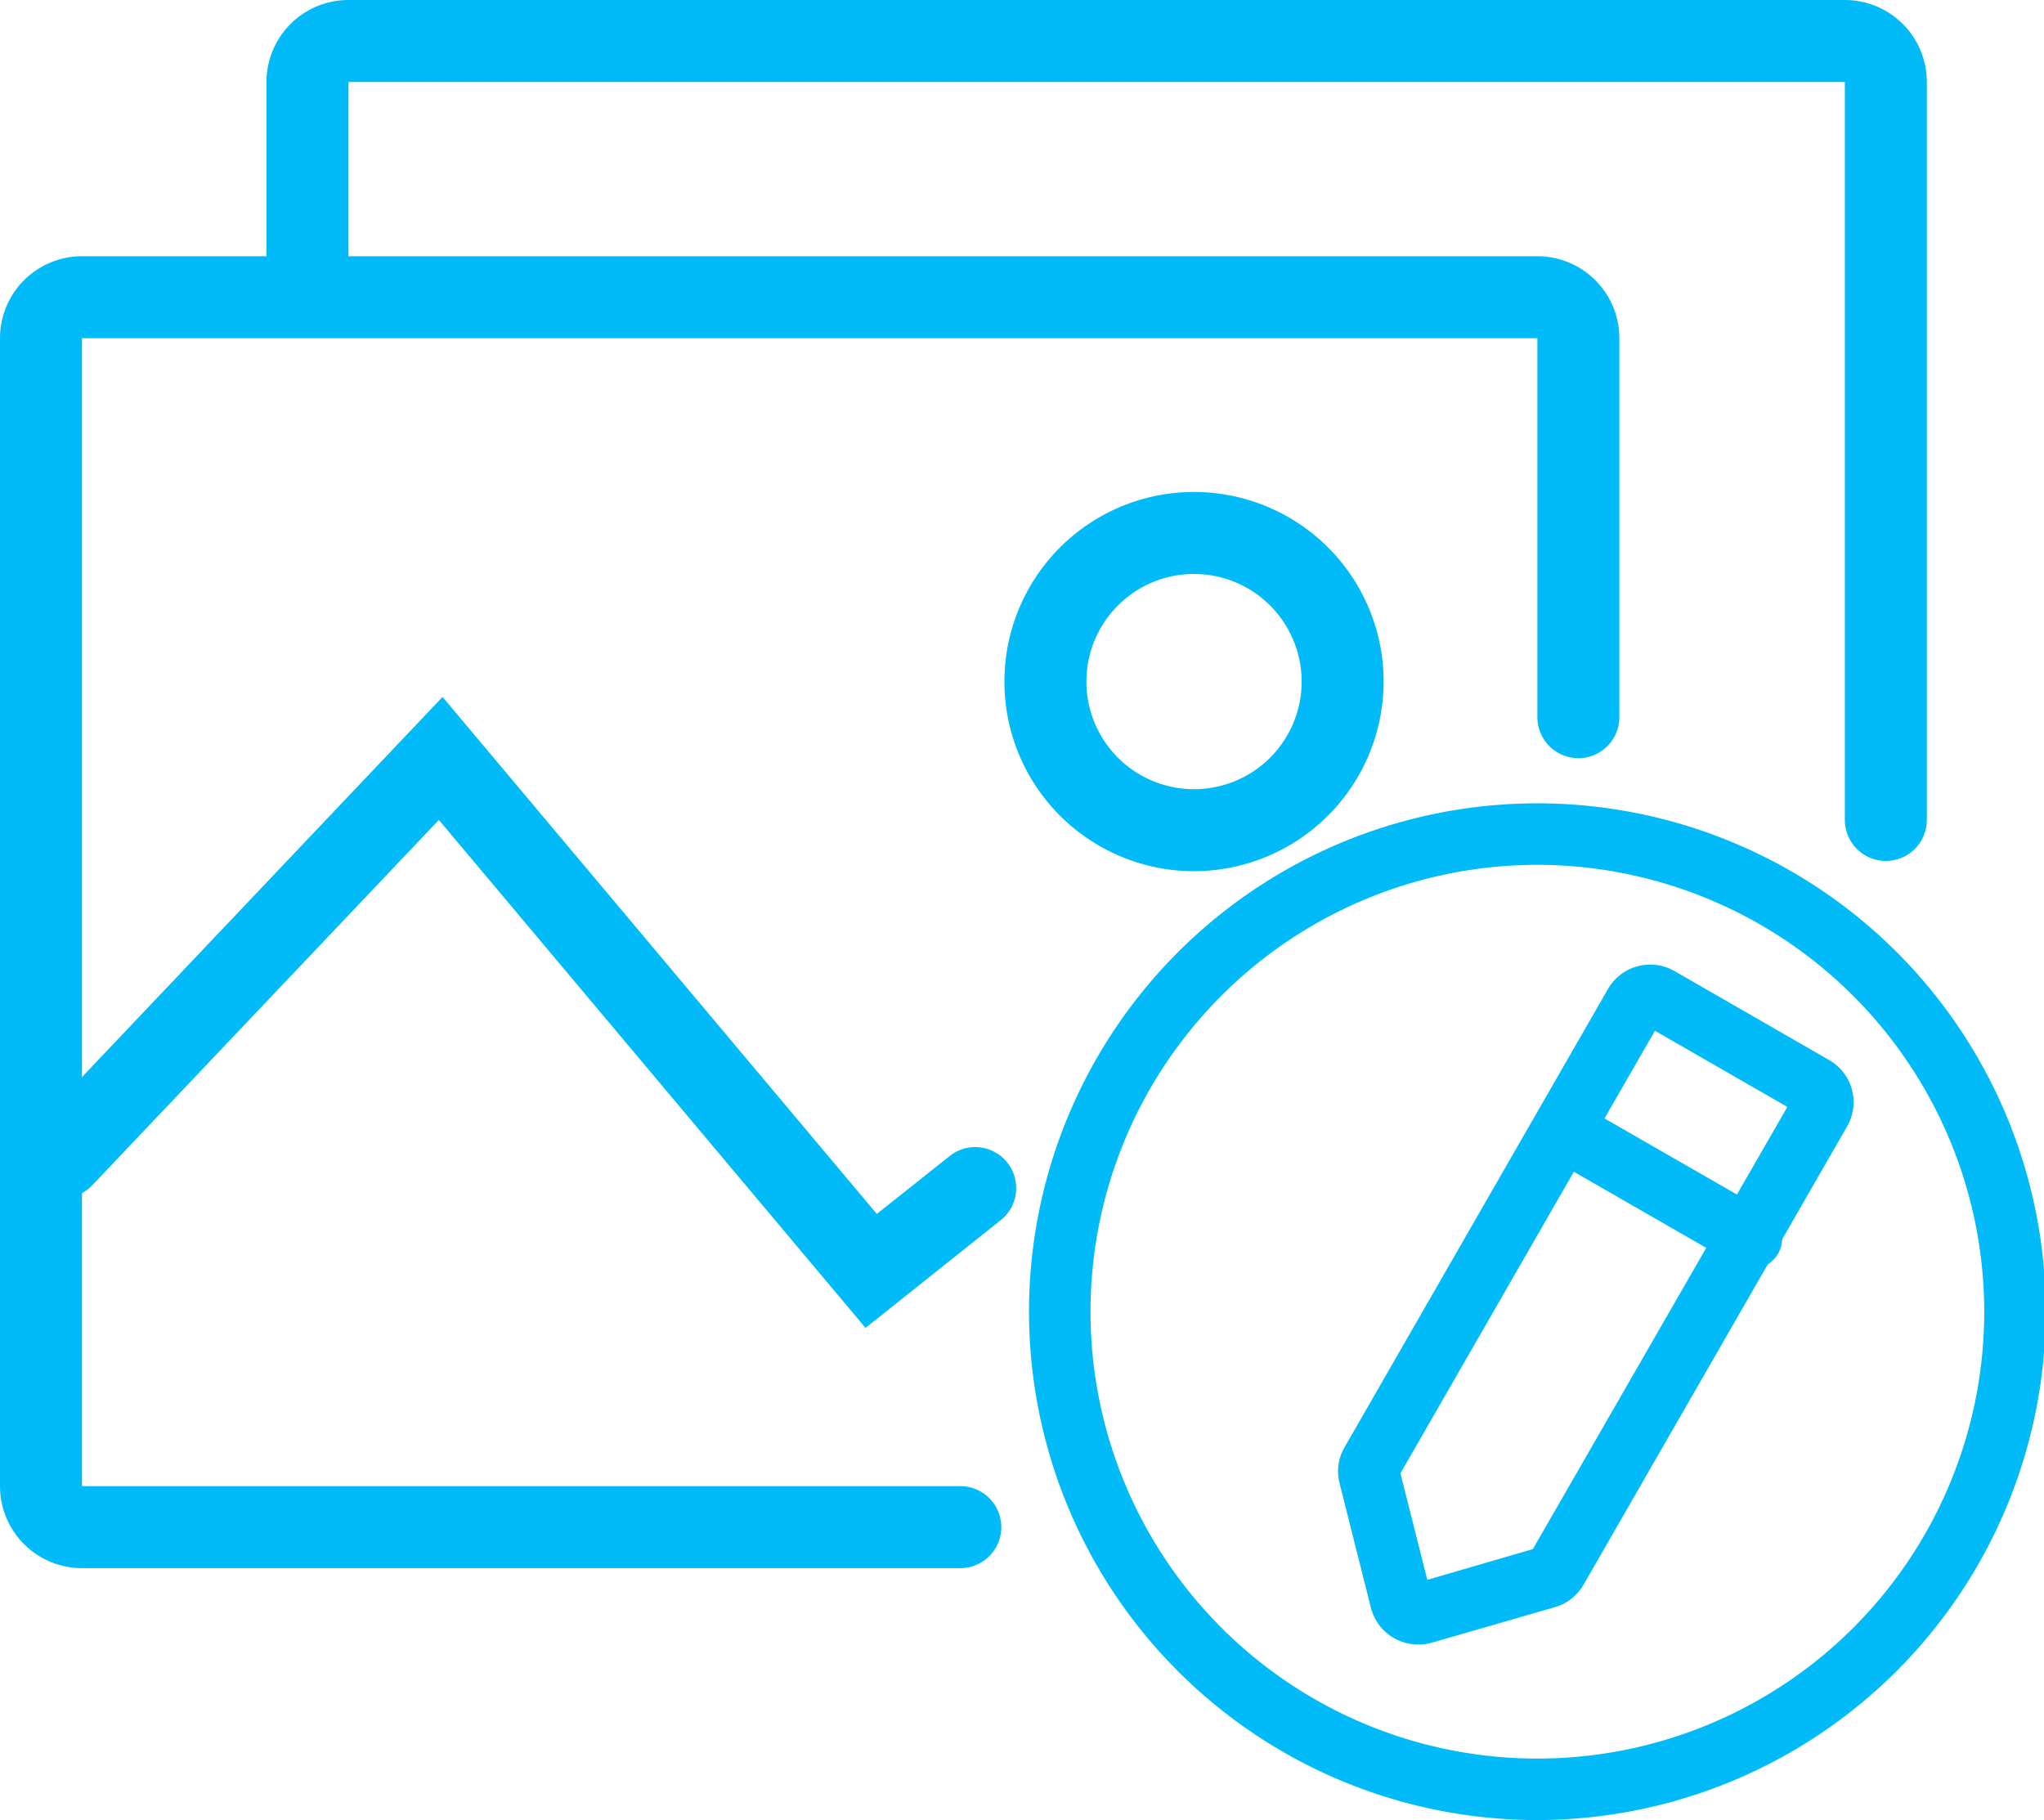 <?xml version="1.0" standalone="no"?><!DOCTYPE svg PUBLIC "-//W3C//DTD SVG 1.1//EN" "http://www.w3.org/Graphics/SVG/1.1/DTD/svg11.dtd"><svg t="1731305253349" class="icon" viewBox="0 0 1150 1024" version="1.1" xmlns="http://www.w3.org/2000/svg" p-id="7955" xmlns:xlink="http://www.w3.org/1999/xlink" width="44.922" height="40"><path d="M540.14 882.262H46.131a46.131 46.131 0 0 1-46.131-46.131V190.292a46.131 46.131 0 0 1 46.131-46.131h818.831a46.131 46.131 0 0 1 46.131 46.131v213.357a23.066 23.066 0 0 1-46.131 0V190.292H46.131v645.838h494.009a23.066 23.066 0 1 1 0 46.131z" p-id="7956" fill="#01BBF9"></path><path d="M1061.02 484.379a23.066 23.066 0 0 1-23.066-23.066V46.131H196.058v115.328a23.066 23.066 0 0 1-46.131 0V46.131a46.131 46.131 0 0 1 46.131-46.131h841.897a46.131 46.131 0 0 1 46.131 46.131v415.182a23.066 23.066 0 0 1-23.066 23.066z" p-id="7957" fill="#01BBF9"></path><path d="M671.787 490.145A106.679 106.679 0 1 1 778.466 383.467 106.794 106.794 0 0 1 671.787 490.145z m0-167.226A60.547 60.547 0 1 0 732.335 383.467 60.605 60.605 0 0 0 671.787 322.919zM486.974 747.097L246.918 461.313 51.321 667.463a23.066 23.066 0 0 1-33.445-31.715L248.994 392.116l244.323 290.858 40.365-32.061a23.066 23.066 0 1 1 28.832 35.982z" p-id="7958" fill="#01BBF9"></path><path d="M864.962 1024A286.014 286.014 0 1 1 1150.976 738.101a286.36 286.36 0 0 1-286.014 285.899z m0-537.43A251.416 251.416 0 1 0 1116.378 738.101 251.704 251.704 0 0 0 864.962 486.57z" p-id="7959" fill="#01BBF9"></path><path d="M797.899 925.221a27.39 27.39 0 0 1-26.583-20.644l-17.645-70.062a26.929 26.929 0 0 1 2.826-20.298l148.197-257.816a27.448 27.448 0 0 1 37.366-10.091l87.073 50.11a27.275 27.275 0 0 1 10.091 37.309l-148.255 257.816a27.506 27.506 0 0 1-16.146 12.686l-69.197 19.952a27.967 27.967 0 0 1-7.727 1.038z m-9.976-96.299l15.108 59.913 59.394-17.299L1005.605 622.773l-74.502-42.844z m73.06 45.382z m4.267-3.345z m-78.02-44.92z" p-id="7960" fill="#01BBF9"></path><path d="M985.307 713.998a17.299 17.299 0 0 1-8.592-2.307L872.17 651.605a17.299 17.299 0 0 1 17.299-29.985l104.545 60.086a17.299 17.299 0 0 1-8.65 32.292z" p-id="7961" fill="#01BBF9"></path></svg>